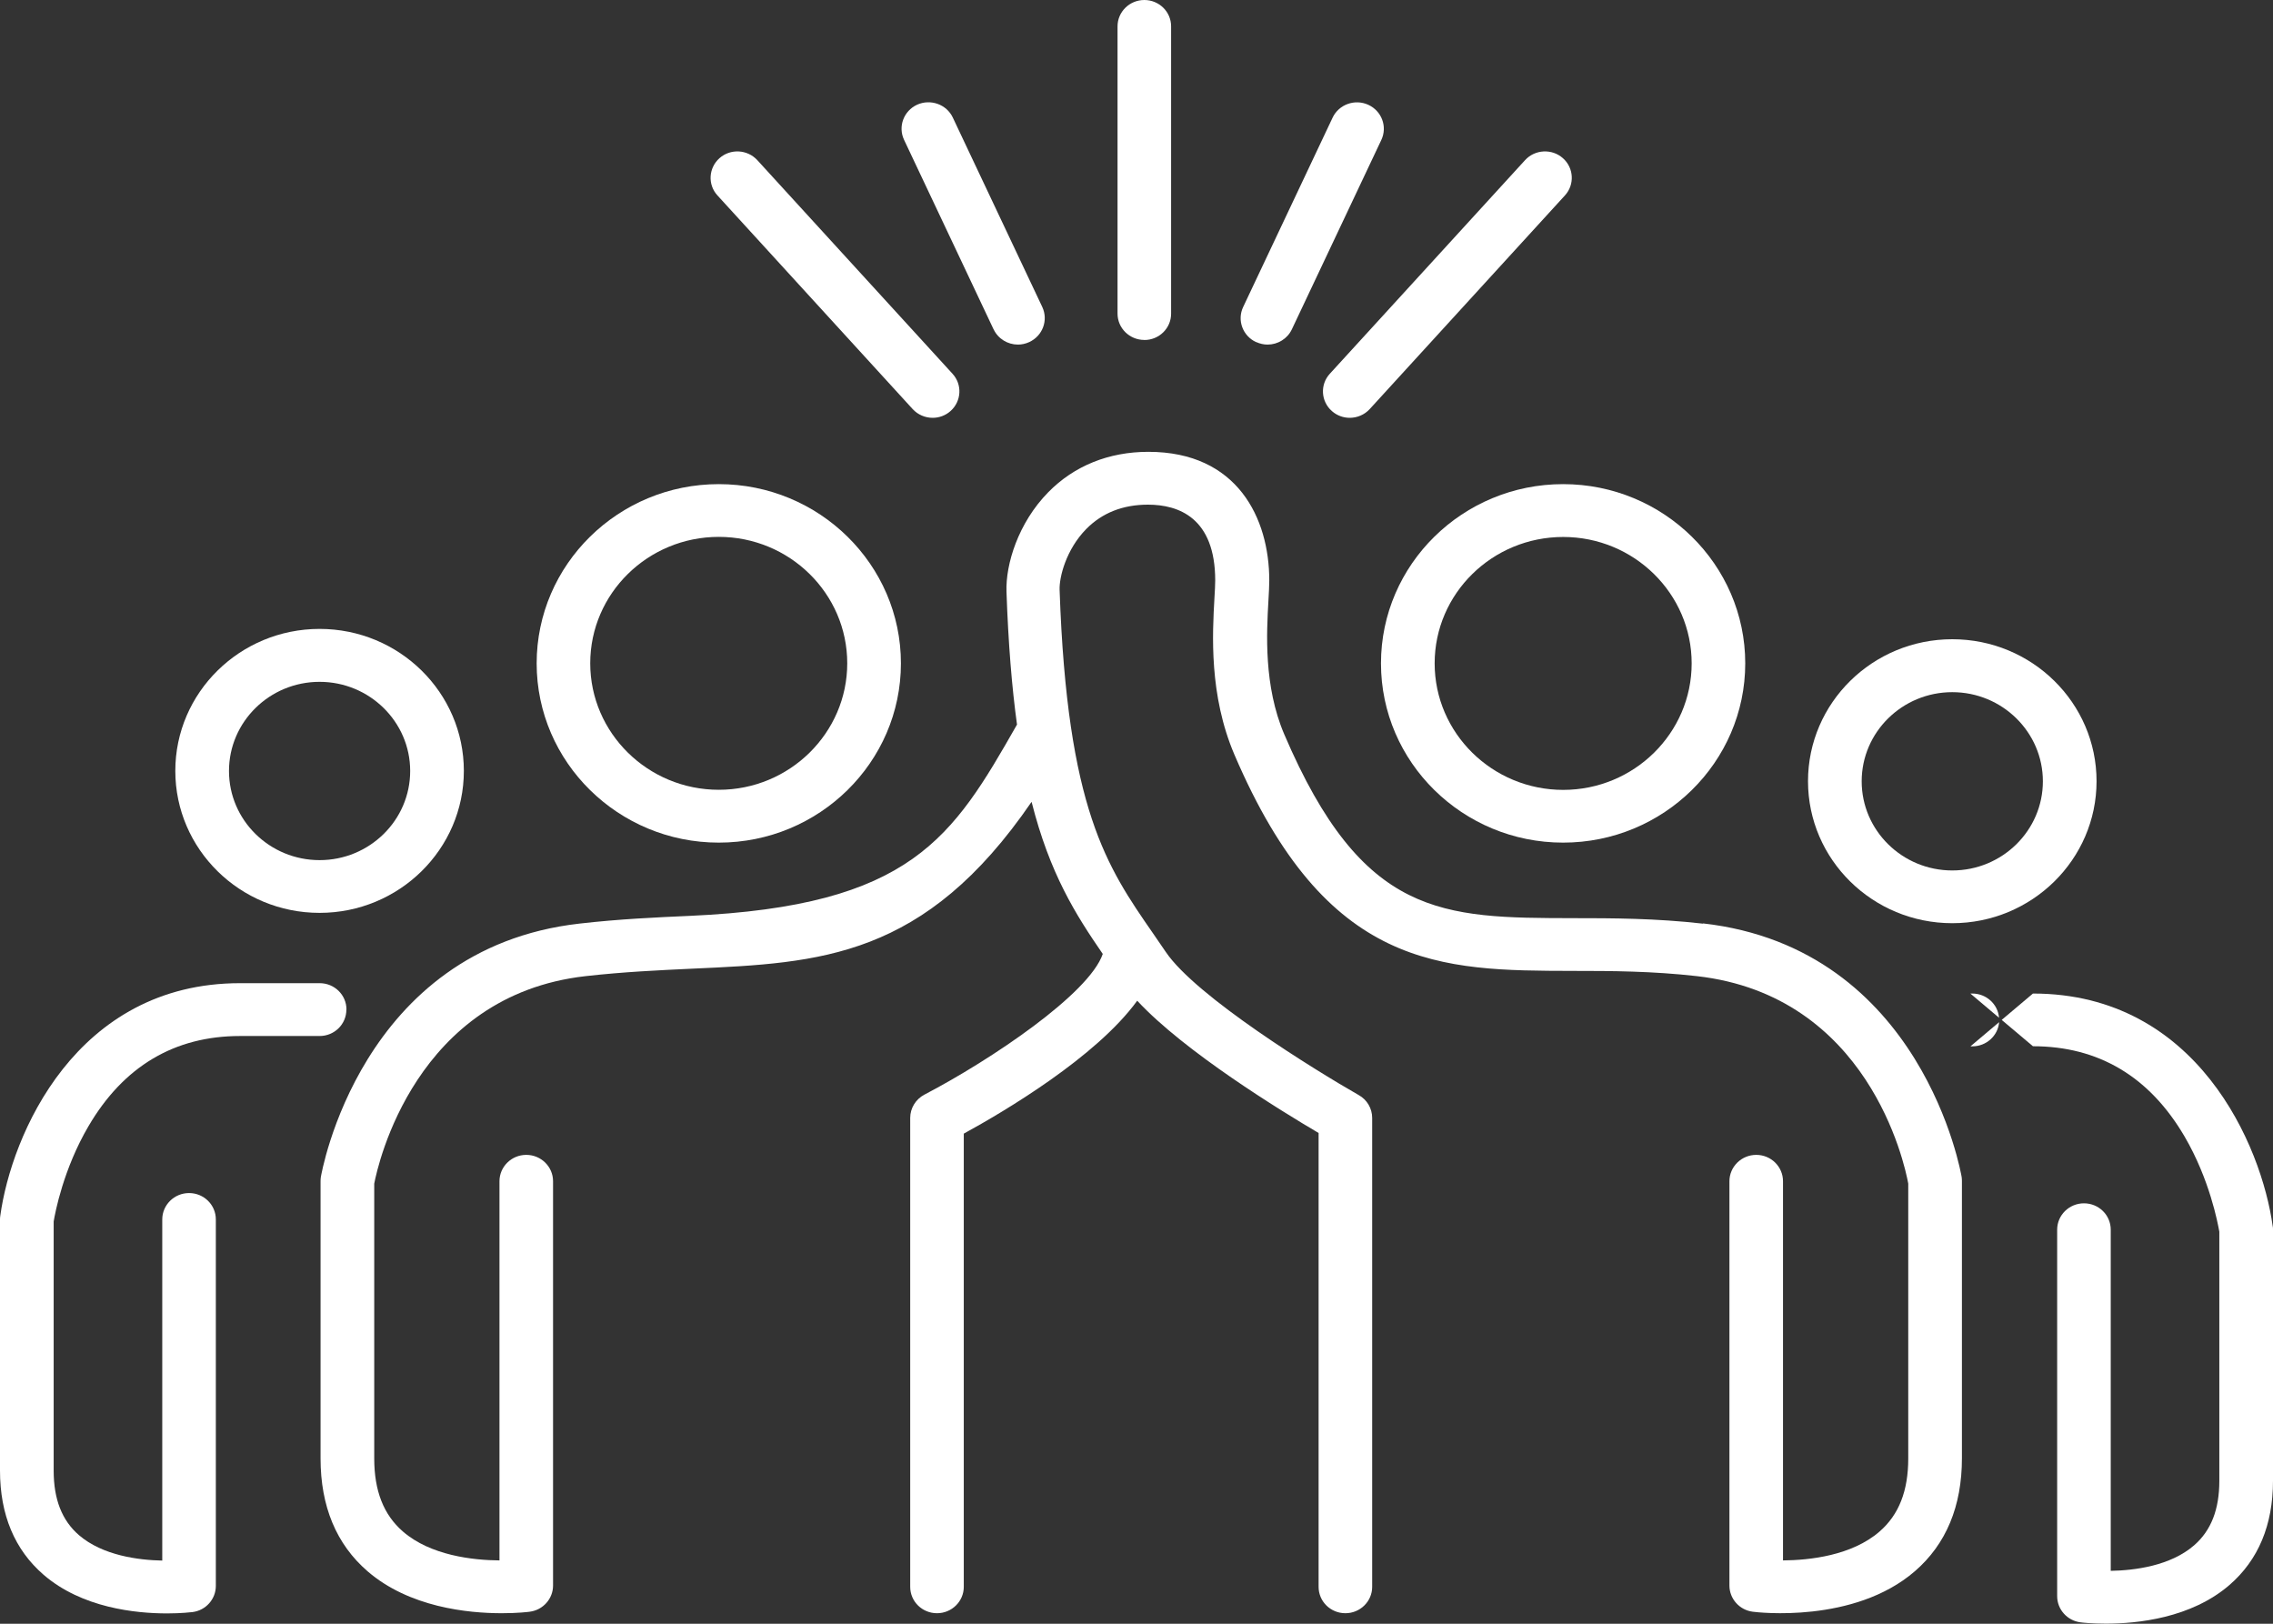 <svg width="70" height="50" viewBox="0 0 70 50" fill="none" xmlns="http://www.w3.org/2000/svg">
<rect x="0" y="0" width="70" height="50" fill="#333333" stroke="none"/>
<g clip-path="url(#clip0_410_2696)">
<path d="M22.136 25.947C25.229 25.947 27.745 23.471 27.745 20.427C27.745 17.384 25.229 14.908 22.136 14.908C19.043 14.908 16.527 17.384 16.527 20.427C16.527 23.471 19.043 25.947 22.136 25.947ZM22.136 16.532C24.317 16.532 26.092 18.279 26.092 20.425C26.092 22.57 24.317 24.32 22.136 24.32C19.955 24.32 18.177 22.573 18.177 20.425C18.177 18.276 19.952 16.532 22.136 16.532Z" fill="white"/>
<path d="M42.529 20.427C42.529 23.471 45.045 25.947 48.138 25.947C51.231 25.947 53.747 23.471 53.747 20.427C53.747 17.384 51.231 14.908 48.138 14.908C45.045 14.908 42.529 17.384 42.529 20.427ZM52.097 20.427C52.097 22.576 50.322 24.323 48.141 24.323C45.96 24.323 44.182 22.576 44.182 20.427C44.182 18.279 45.957 16.535 48.141 16.535C50.324 16.535 52.097 18.282 52.097 20.427Z" fill="white"/>
<path d="M9.842 28.11C12.291 28.11 14.285 26.151 14.285 23.738C14.285 21.326 12.294 19.366 9.842 19.366C7.391 19.366 5.399 21.326 5.399 23.738C5.399 26.151 7.391 28.11 9.842 28.11ZM9.842 20.996C11.379 20.996 12.632 22.226 12.632 23.741C12.632 25.256 11.382 26.486 9.842 26.486C8.303 26.486 7.052 25.256 7.052 23.741C7.052 22.226 8.303 20.996 9.842 20.996Z" fill="white"/>
<path d="M10.67 31.087C10.67 30.637 10.3 30.275 9.845 30.275H7.396C2.329 30.273 0.347 34.96 0.009 37.438C0.003 37.476 0 37.51 0 37.547V45.284C0 46.644 0.452 47.722 1.341 48.491C2.522 49.512 4.175 49.682 5.143 49.682C5.592 49.682 5.892 49.644 5.927 49.641C6.338 49.59 6.647 49.243 6.647 48.835V37.55C6.647 37.1 6.277 36.738 5.822 36.738C5.367 36.738 4.997 37.103 4.997 37.55V48.055C4.274 48.041 3.163 47.903 2.428 47.269C1.907 46.816 1.653 46.167 1.653 45.287V37.613C1.697 37.344 1.953 35.995 2.723 34.682C3.802 32.837 5.373 31.902 7.393 31.902H9.842C10.3 31.902 10.667 31.538 10.667 31.09L10.67 31.087Z" fill="white"/>
<path d="M60.123 28.428C62.572 28.428 64.566 26.468 64.566 24.056C64.566 21.643 62.575 19.684 60.123 19.684C57.671 19.684 55.68 21.643 55.68 24.056C55.68 26.468 57.671 28.428 60.123 28.428ZM60.123 21.314C61.66 21.314 62.913 22.544 62.913 24.059C62.913 25.573 61.662 26.804 60.123 26.804C58.584 26.804 57.333 25.573 57.333 24.059C57.333 22.544 58.584 21.314 60.123 21.314Z" fill="white"/>
<path d="M60.741 30.594H60.68L61.563 31.34C61.528 30.921 61.172 30.594 60.738 30.594H60.741Z" fill="white"/>
<path d="M69.991 37.76C69.65 35.281 67.668 30.594 62.607 30.594L61.645 31.406L62.607 32.217C64.627 32.217 66.198 33.153 67.277 34.997C68.047 36.314 68.3 37.662 68.347 37.929V45.602C68.347 46.483 68.093 47.131 67.571 47.585C66.84 48.221 65.729 48.359 65.003 48.371V37.866C65.003 37.415 64.633 37.054 64.178 37.054C63.723 37.054 63.353 37.418 63.353 37.866V49.151C63.353 49.558 63.662 49.905 64.073 49.957C64.111 49.963 64.411 49.997 64.857 49.997C65.825 49.997 67.478 49.828 68.659 48.807C69.548 48.038 70 46.959 70 45.599V37.863C70 37.825 70 37.791 69.991 37.754V37.76Z" fill="white"/>
<path d="M60.741 32.22C61.175 32.22 61.531 31.891 61.566 31.475L60.683 32.22H60.744H60.741Z" fill="white"/>
<path d="M52.453 28.443C50.992 28.276 49.64 28.273 48.447 28.273C44.407 28.265 41.967 28.259 39.55 22.611C38.914 21.122 39.007 19.478 39.063 18.494C39.077 18.248 39.089 18.038 39.089 17.875C39.089 15.961 38.109 13.913 35.366 13.913C34.148 13.913 33.081 14.343 32.282 15.158C31.355 16.102 30.967 17.378 30.996 18.222C31.052 19.82 31.162 21.165 31.32 22.312C29.337 25.792 28.078 27.895 21.25 28.202C20.183 28.25 19.081 28.299 17.848 28.44C11.076 29.206 9.892 36.179 9.88 36.251C9.874 36.291 9.872 36.334 9.872 36.377V44.911C9.872 46.386 10.358 47.553 11.32 48.385C12.603 49.492 14.402 49.676 15.454 49.676C15.944 49.676 16.274 49.636 16.311 49.63C16.723 49.579 17.032 49.231 17.032 48.824V36.374C17.032 35.924 16.661 35.562 16.207 35.562C15.752 35.562 15.382 35.927 15.382 36.374V48.05C14.574 48.044 13.265 47.903 12.408 47.16C11.813 46.644 11.525 45.907 11.525 44.911V36.449C11.638 35.855 12.793 30.649 18.037 30.058C19.212 29.926 20.288 29.877 21.326 29.828C25.273 29.65 28.471 29.504 31.769 24.691C32.331 26.911 33.127 28.162 33.961 29.375C33.541 30.603 30.518 32.637 28.471 33.706C28.2 33.847 28.031 34.125 28.031 34.424V48.864C28.031 49.315 28.401 49.676 28.856 49.676C29.311 49.676 29.681 49.312 29.681 48.864V34.908C30.923 34.229 33.763 32.55 35.022 30.815C36.48 32.387 39.462 34.214 40.608 34.888V48.864C40.608 49.315 40.978 49.676 41.433 49.676C41.888 49.676 42.258 49.312 42.258 48.864V34.424C42.258 34.134 42.101 33.864 41.844 33.721C40.506 32.958 36.827 30.683 35.903 29.315C35.769 29.117 35.637 28.925 35.503 28.732C34.086 26.687 32.865 24.917 32.632 18.167C32.617 17.777 32.83 16.922 33.454 16.288C33.944 15.792 34.582 15.54 35.352 15.54C36.296 15.54 37.424 15.944 37.424 17.875C37.424 18.012 37.413 18.19 37.401 18.402C37.337 19.527 37.232 21.406 38.016 23.239C40.859 29.88 44.369 29.888 48.433 29.897C49.637 29.897 50.885 29.903 52.255 30.058C57.534 30.654 58.651 35.812 58.767 36.446V44.911C58.767 45.91 58.479 46.644 57.884 47.16C57.027 47.906 55.718 48.044 54.91 48.05V36.374C54.91 35.924 54.54 35.562 54.086 35.562C53.631 35.562 53.26 35.927 53.26 36.374V48.824C53.26 49.231 53.569 49.579 53.98 49.63C54.106 49.648 57.097 50.006 58.972 48.382C59.934 47.55 60.42 46.38 60.42 44.906V36.371C60.42 36.328 60.418 36.288 60.412 36.245C60.4 36.174 59.217 29.2 52.444 28.434L52.453 28.443Z" fill="white"/>
<path d="M35.241 10.47C35.698 10.47 36.066 10.106 36.066 9.659V0.812C36.066 0.361 35.695 0 35.241 0C34.786 0 34.416 0.364 34.416 0.812V9.656C34.416 10.106 34.786 10.468 35.241 10.468V10.47Z" fill="white"/>
<path d="M28.107 12.597C28.27 12.774 28.495 12.866 28.722 12.866C28.92 12.866 29.116 12.797 29.273 12.657C29.611 12.356 29.64 11.842 29.334 11.509L23.323 4.932C23.017 4.599 22.495 4.57 22.157 4.871C21.819 5.173 21.789 5.686 22.096 6.019L28.107 12.597Z" fill="white"/>
<path d="M41.016 12.657C41.173 12.797 41.371 12.866 41.567 12.866C41.794 12.866 42.019 12.774 42.182 12.597L48.193 6.019C48.499 5.686 48.47 5.17 48.132 4.871C47.794 4.57 47.269 4.599 46.966 4.932L40.954 11.509C40.648 11.842 40.677 12.358 41.016 12.657Z" fill="white"/>
<path d="M38.689 10.534C38.803 10.585 38.92 10.611 39.036 10.611C39.348 10.611 39.645 10.436 39.785 10.14L42.54 4.309C42.733 3.901 42.552 3.416 42.138 3.227C41.724 3.038 41.231 3.216 41.039 3.623L38.284 9.455C38.092 9.862 38.272 10.347 38.686 10.536L38.689 10.534Z" fill="white"/>
<path d="M30.6 10.141C30.739 10.436 31.037 10.611 31.349 10.611C31.465 10.611 31.585 10.585 31.696 10.534C32.11 10.344 32.29 9.86 32.098 9.452L29.343 3.62C29.151 3.213 28.658 3.038 28.244 3.224C27.83 3.414 27.649 3.899 27.842 4.306L30.597 10.138L30.6 10.141Z" fill="white"/>
</g>
<defs>
<clipPath id="clip0_410_2696">
<rect width="70" height="50" fill="white"/>
</clipPath>
</defs>
</svg>
